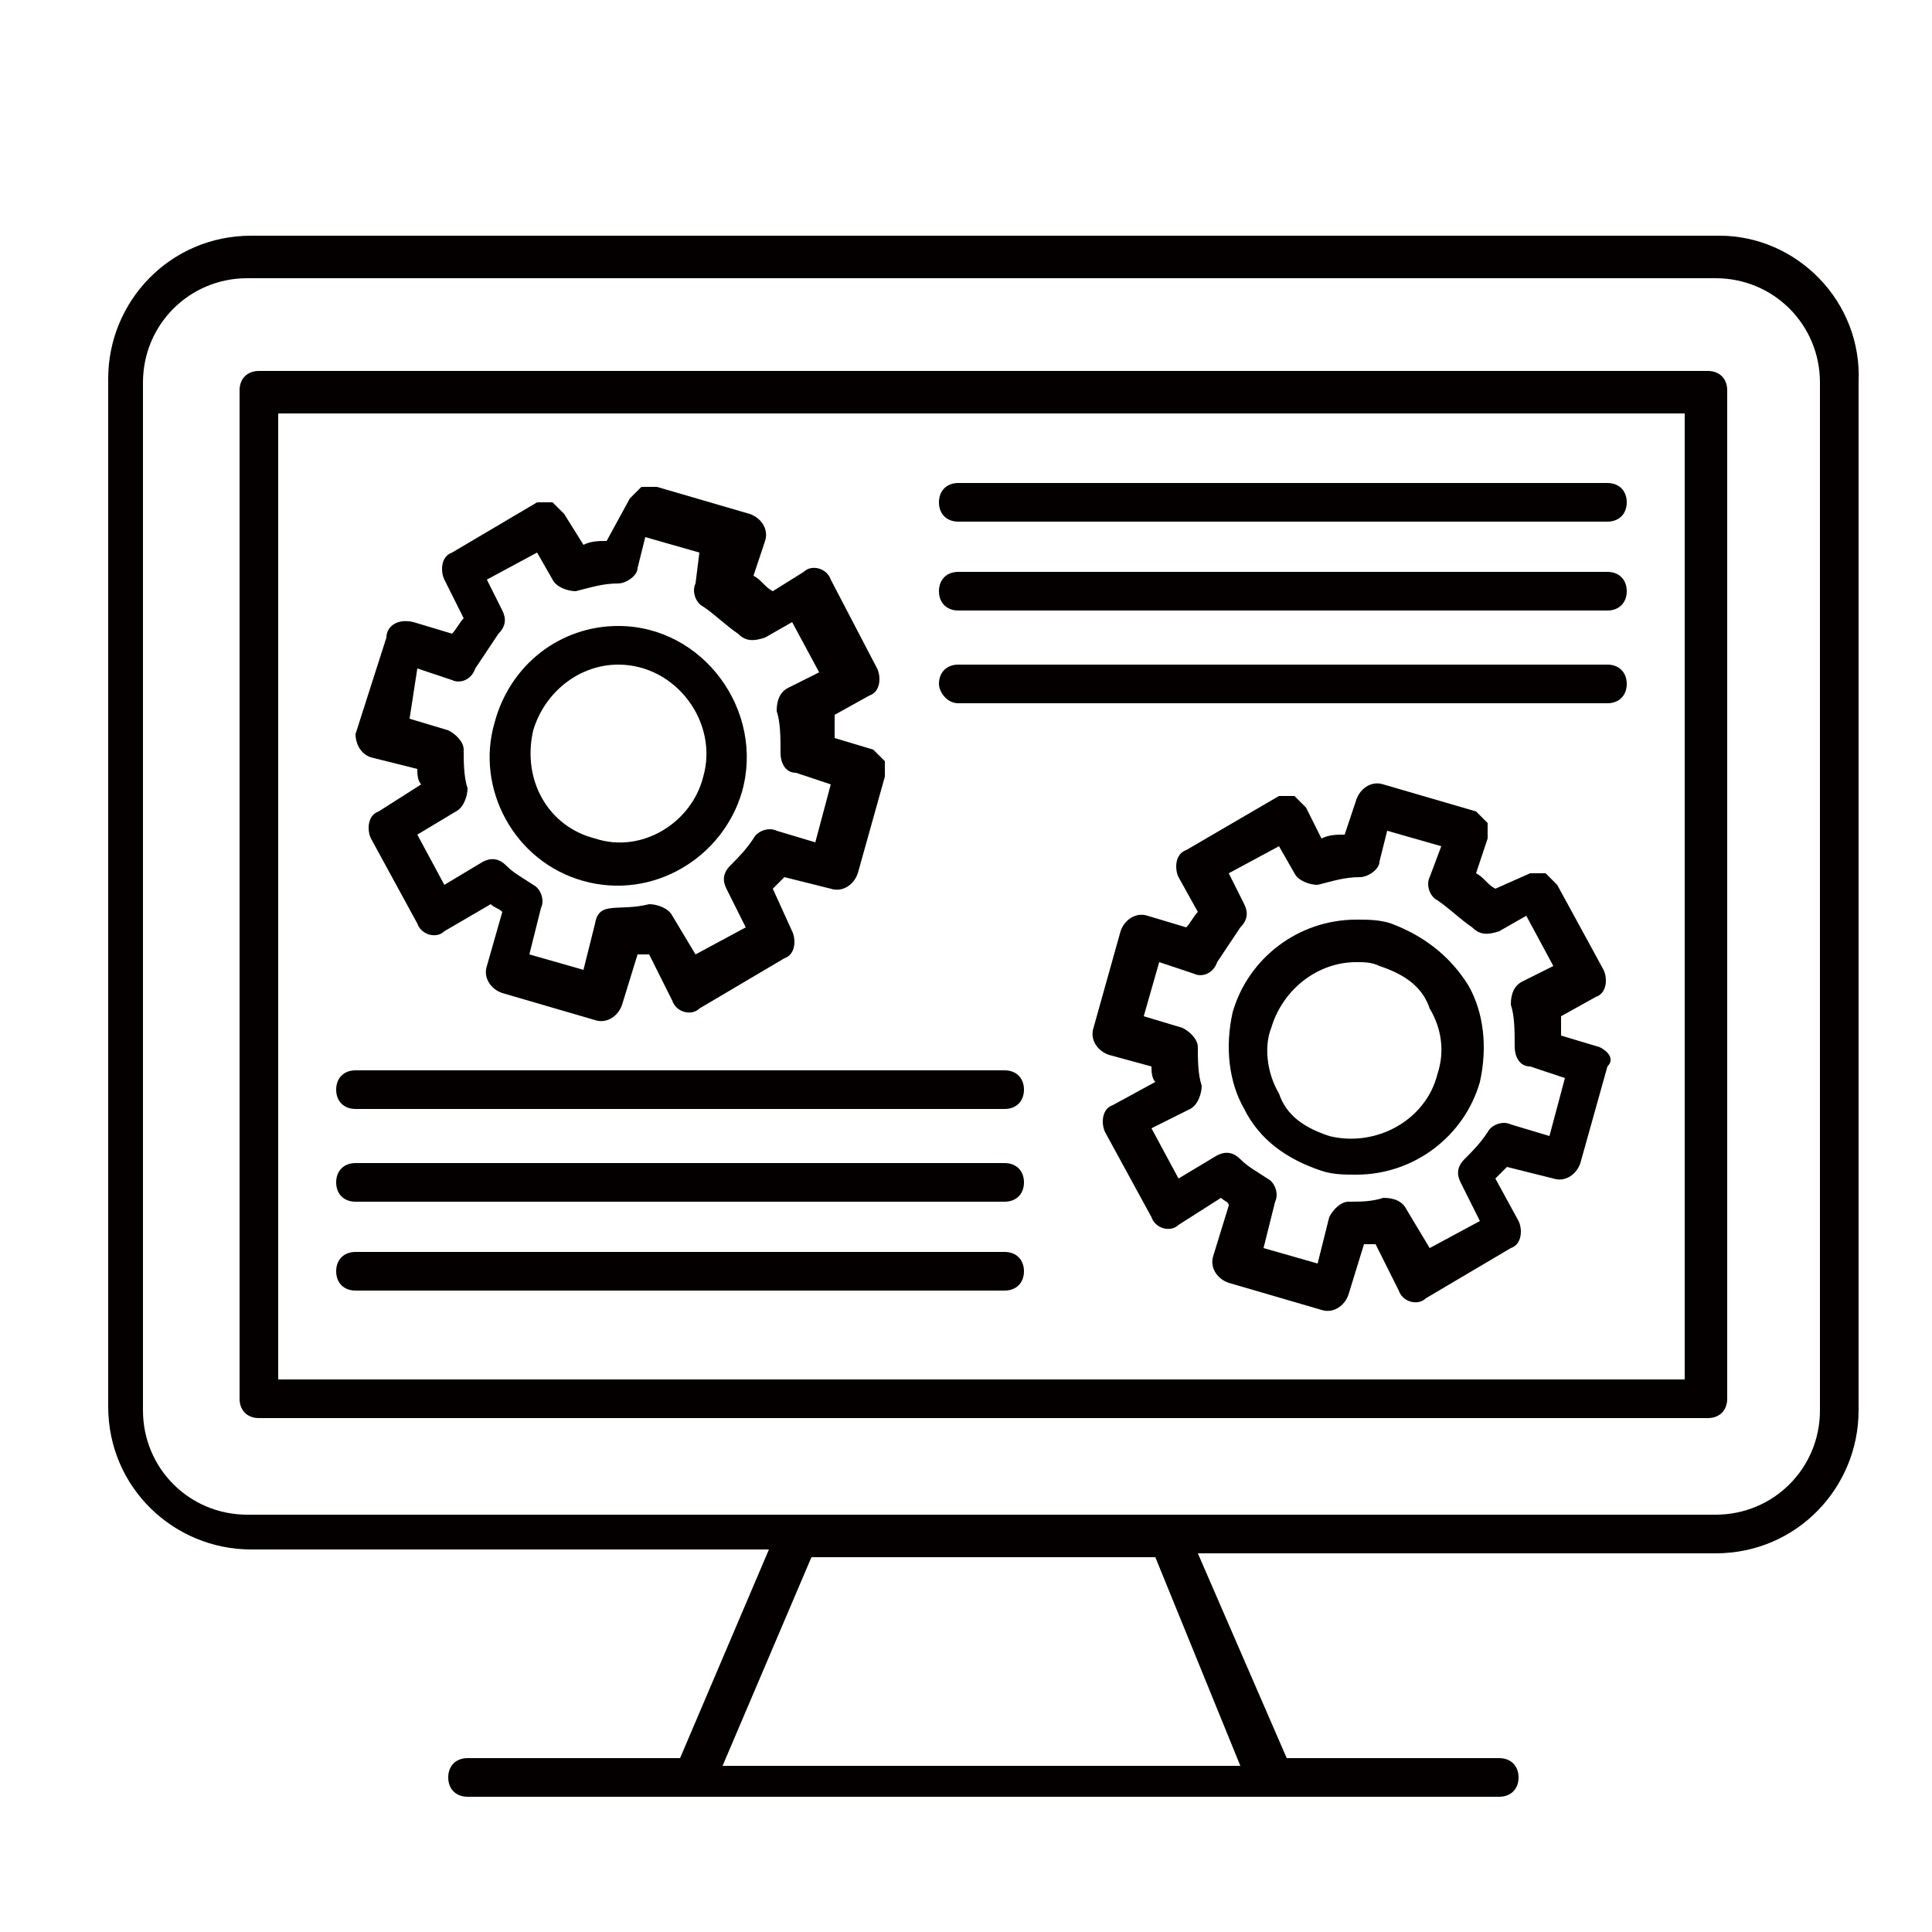 <?xml version="1.0" encoding="utf-8"?>
<!-- Generator: Adobe Illustrator 27.7.0, SVG Export Plug-In . SVG Version: 6.00 Build 0)  -->
<svg version="1.1" id="レイヤー_4" xmlns="http://www.w3.org/2000/svg" xmlns:xlink="http://www.w3.org/1999/xlink" x="0px"
	 y="0px" viewBox="0 0 50 50" style="enable-background:new 0 0 50 50;" xml:space="preserve">
<style type="text/css">
	.st0{fill:#040000;}
</style>
<g>
	<g>
		<path class="st0" d="M44.5,6.1h-38c-2.1,0-3.7,1.7-3.7,3.7v26.6c0,2.1,1.7,3.7,3.7,3.7h13.4l-2.3,5.4h-5.5c-0.3,0-0.5,0.2-0.5,0.5
			c0,0.3,0.2,0.5,0.5,0.5c6.2,0,20.5,0,26.7,0c0.3,0,0.5-0.2,0.5-0.5c0-0.3-0.2-0.5-0.5-0.5h-5.5L31,40.2h13.4
			c2.1,0,3.7-1.7,3.7-3.7V9.9C48.2,7.8,46.5,6.1,44.5,6.1z M32.1,45.7H18.7l2.3-5.4h8.9L32.1,45.7z M47.1,36.5
			c0,1.5-1.2,2.7-2.7,2.7c-5.4,0-37.9,0-38,0c-1.5,0-2.7-1.2-2.7-2.7V9.9c0-1.5,1.2-2.7,2.7-2.7h38c1.5,0,2.7,1.2,2.7,2.7V36.5z"/>
	</g>
	<g>
		<path class="st0" d="M44.2,9.6H6.7c-0.3,0-0.5,0.2-0.5,0.5v26.1c0,0.3,0.2,0.5,0.5,0.5h37.5c0.3,0,0.5-0.2,0.5-0.5V10.1
			C44.7,9.8,44.5,9.6,44.2,9.6z M43.6,35.7H7.2v-25h36.4V35.7z"/>
	</g>
	<g>
		<path class="st0" d="M41.4,27.1l-1-0.3c0-0.2,0-0.4,0-0.5l0.9-0.5c0.3-0.1,0.3-0.5,0.2-0.7l-1.2-2.2c-0.1-0.1-0.2-0.2-0.3-0.3
			c-0.1,0-0.3,0-0.4,0L38.7,23c-0.2-0.1-0.3-0.3-0.5-0.4l0.3-0.9c0-0.1,0-0.3,0-0.4c-0.1-0.1-0.2-0.2-0.3-0.3l-2.4-0.7
			c-0.3-0.1-0.6,0.1-0.7,0.4l-0.3,0.9c-0.2,0-0.4,0-0.6,0.1l-0.4-0.8c-0.1-0.1-0.2-0.2-0.3-0.3c-0.1,0-0.3,0-0.4,0L30.7,22
			c-0.3,0.1-0.3,0.5-0.2,0.7l0.5,0.9c-0.1,0.1-0.2,0.3-0.3,0.4l-1-0.3c-0.3-0.1-0.6,0.1-0.7,0.4l-0.7,2.5c-0.1,0.3,0.1,0.6,0.4,0.7
			l1.1,0.3c0,0.1,0,0.3,0.1,0.4l-1.1,0.6c-0.3,0.1-0.3,0.5-0.2,0.7l1.2,2.2c0.1,0.3,0.5,0.4,0.7,0.2l1.1-0.7
			c0.1,0.1,0.2,0.1,0.2,0.2l-0.4,1.3c-0.1,0.3,0.1,0.6,0.4,0.7l2.4,0.7c0.3,0.1,0.6-0.1,0.7-0.4l0.4-1.3c0.1,0,0.2,0,0.3,0l0.6,1.2
			c0.1,0.3,0.5,0.4,0.7,0.2l2.2-1.3c0.3-0.1,0.3-0.5,0.2-0.7l-0.6-1.1c0.1-0.1,0.2-0.2,0.3-0.3l1.2,0.3c0.3,0.1,0.6-0.1,0.7-0.4
			l0.7-2.5C41.8,27.4,41.6,27.2,41.4,27.1z M40.1,29.4l-1-0.3c-0.2-0.1-0.5,0-0.6,0.2c-0.2,0.3-0.4,0.5-0.6,0.7
			c-0.2,0.2-0.2,0.4-0.1,0.6l0.5,1l-1.3,0.7l-0.6-1c-0.1-0.2-0.3-0.3-0.6-0.3c-0.3,0.1-0.6,0.1-0.9,0.1c-0.2,0-0.4,0.2-0.5,0.4
			l-0.3,1.2l-1.4-0.4l0.3-1.2c0.1-0.2,0-0.5-0.2-0.6c-0.3-0.2-0.5-0.3-0.7-0.5c-0.2-0.2-0.4-0.2-0.6-0.1l-1,0.6l-0.7-1.3l1-0.5
			c0.2-0.1,0.3-0.4,0.3-0.6c-0.1-0.3-0.1-0.7-0.1-1c0-0.2-0.2-0.4-0.4-0.5l-1-0.3l0.4-1.4l0.9,0.3c0.2,0.1,0.5,0,0.6-0.3
			c0.2-0.3,0.4-0.6,0.6-0.9c0.2-0.2,0.2-0.4,0.1-0.6l-0.4-0.8l1.3-0.7l0.4,0.7c0.1,0.2,0.4,0.3,0.6,0.3c0.4-0.1,0.7-0.2,1.1-0.2
			c0.2,0,0.5-0.2,0.5-0.4l0.2-0.8l1.4,0.4L37,22.7c-0.1,0.2,0,0.5,0.2,0.6c0.3,0.2,0.6,0.5,0.9,0.7c0.2,0.2,0.4,0.2,0.7,0.1l0.7-0.4
			l0.7,1.3l-0.8,0.4c-0.2,0.1-0.3,0.3-0.3,0.6c0.1,0.3,0.1,0.7,0.1,1.1c0,0.2,0.1,0.5,0.4,0.5l0.9,0.3L40.1,29.4z"/>
	</g>
	<g>
		<path class="st0" d="M36,23.9c-0.3-0.1-0.6-0.1-0.9-0.1c-1.5,0-2.8,1-3.2,2.4c-0.2,0.9-0.1,1.8,0.3,2.5c0.4,0.8,1.1,1.3,2,1.6
			c0.3,0.1,0.6,0.1,0.9,0.1c1.5,0,2.8-1,3.2-2.4c0.2-0.9,0.1-1.8-0.3-2.5C37.5,24.7,36.8,24.2,36,23.9z M37.2,27.8
			c-0.3,1.2-1.6,1.9-2.8,1.6c-0.6-0.2-1.1-0.5-1.3-1.1c-0.3-0.5-0.4-1.2-0.2-1.7c0.3-1,1.2-1.7,2.2-1.7c0.2,0,0.4,0,0.6,0.1
			c0.6,0.2,1.1,0.5,1.3,1.1C37.3,26.6,37.4,27.2,37.2,27.8z"/>
	</g>
	<g>
		<path class="st0" d="M9.6,19.6l1.2,0.3c0,0.1,0,0.3,0.1,0.4L9.8,21c-0.3,0.1-0.3,0.5-0.2,0.7l1.2,2.2c0.1,0.3,0.5,0.4,0.7,0.2
			l1.2-0.7c0.1,0.1,0.2,0.1,0.3,0.2L12.6,25c-0.1,0.3,0.1,0.6,0.4,0.7l2.4,0.7c0.3,0.1,0.6-0.1,0.7-0.4l0.4-1.3c0.1,0,0.2,0,0.3,0
			l0.6,1.2c0.1,0.3,0.5,0.4,0.7,0.2l2.2-1.3c0.3-0.1,0.3-0.5,0.2-0.7L20,23c0.1-0.1,0.2-0.2,0.3-0.3l1.2,0.3
			c0.3,0.1,0.6-0.1,0.7-0.4l0.7-2.5c0-0.1,0-0.3,0-0.4c-0.1-0.1-0.2-0.2-0.3-0.3l-1-0.3c0-0.2,0-0.4,0-0.6l0.9-0.5
			c0.3-0.1,0.3-0.5,0.2-0.7l-1.2-2.3c-0.1-0.3-0.5-0.4-0.7-0.2l-0.8,0.5c-0.2-0.1-0.3-0.3-0.5-0.4l0.3-0.9c0.1-0.3-0.1-0.6-0.4-0.7
			l-2.4-0.7c-0.1,0-0.3,0-0.4,0c-0.1,0.1-0.2,0.2-0.3,0.3L15.7,14c-0.2,0-0.4,0-0.6,0.1l-0.5-0.8c-0.1-0.1-0.2-0.2-0.3-0.3
			c-0.1,0-0.3,0-0.4,0l-2.2,1.3c-0.3,0.1-0.3,0.5-0.2,0.7L12,16c-0.1,0.1-0.2,0.3-0.3,0.4l-1-0.3C10.3,16,10,16.2,10,16.5L9.2,19
			C9.2,19.2,9.3,19.5,9.6,19.6z M10.8,17.3l0.9,0.3c0.2,0.1,0.5,0,0.6-0.3c0.2-0.3,0.4-0.6,0.6-0.9c0.2-0.2,0.2-0.4,0.1-0.6L12.6,15
			l1.3-0.7l0.4,0.7c0.1,0.2,0.4,0.3,0.6,0.3c0.4-0.1,0.7-0.2,1.1-0.2c0,0,0,0,0,0c0.2,0,0.5-0.2,0.5-0.4l0.2-0.8l1.4,0.4L18,15.1
			c-0.1,0.2,0,0.5,0.2,0.6c0.3,0.2,0.6,0.5,0.9,0.7c0.2,0.2,0.4,0.2,0.7,0.1l0.7-0.4l0.7,1.3l-0.8,0.4c-0.2,0.1-0.3,0.3-0.3,0.6
			c0.1,0.3,0.1,0.7,0.1,1.1c0,0.2,0.1,0.5,0.4,0.5l0.9,0.3l-0.4,1.5l-1-0.3c-0.2-0.1-0.5,0-0.6,0.2c-0.2,0.3-0.4,0.5-0.6,0.7
			c-0.2,0.2-0.2,0.4-0.1,0.6l0.5,1l-1.3,0.7l-0.6-1c-0.1-0.2-0.4-0.3-0.6-0.3c-0.8,0.2-1.3-0.1-1.4,0.5l-0.3,1.2l-1.4-0.4l0.3-1.2
			c0.1-0.2,0-0.5-0.2-0.6c-0.3-0.2-0.5-0.3-0.7-0.5c-0.2-0.2-0.4-0.2-0.6-0.1l-1,0.6l-0.7-1.3l1-0.6c0.2-0.1,0.3-0.4,0.3-0.6
			c-0.1-0.3-0.1-0.7-0.1-1c0-0.2-0.2-0.4-0.4-0.5l-1-0.3L10.8,17.3z"/>
	</g>
	<g>
		<path class="st0" d="M15.1,22.8c1.8,0.5,3.6-0.6,4.1-2.3c0.6-2.1-1-4.3-3.2-4.3c-1.5,0-2.8,1-3.2,2.5
			C12.3,20.4,13.3,22.3,15.1,22.8z M13.8,18.9c0.3-1,1.2-1.7,2.2-1.7c1.5,0,2.6,1.5,2.2,2.9c-0.3,1.2-1.6,2-2.8,1.6
			C14.2,21.4,13.5,20.2,13.8,18.9z"/>
	</g>
	<g>
		<path class="st0" d="M24.8,13.5h16.8c0.3,0,0.5-0.2,0.5-0.5s-0.2-0.5-0.5-0.5H24.8c-0.3,0-0.5,0.2-0.5,0.5S24.5,13.5,24.8,13.5z"
			/>
	</g>
	<g>
		<path class="st0" d="M24.8,15.8h16.8c0.3,0,0.5-0.2,0.5-0.5c0-0.3-0.2-0.5-0.5-0.5H24.8c-0.3,0-0.5,0.2-0.5,0.5
			C24.3,15.6,24.5,15.8,24.8,15.8z"/>
	</g>
	<g>
		<path class="st0" d="M24.8,18.2h16.8c0.3,0,0.5-0.2,0.5-0.5c0-0.3-0.2-0.5-0.5-0.5H24.8c-0.3,0-0.5,0.2-0.5,0.5
			C24.3,17.9,24.5,18.2,24.8,18.2z"/>
	</g>
	<g>
		<path class="st0" d="M9.2,28.7H26c0.3,0,0.5-0.2,0.5-0.5c0-0.3-0.2-0.5-0.5-0.5H9.2c-0.3,0-0.5,0.2-0.5,0.5
			C8.7,28.5,8.9,28.7,9.2,28.7z"/>
	</g>
	<g>
		<path class="st0" d="M9.2,31.1H26c0.3,0,0.5-0.2,0.5-0.5c0-0.3-0.2-0.5-0.5-0.5H9.2c-0.3,0-0.5,0.2-0.5,0.5
			C8.7,30.9,8.9,31.1,9.2,31.1z"/>
	</g>
	<g>
		<path class="st0" d="M9.2,33.4H26c0.3,0,0.5-0.2,0.5-0.5s-0.2-0.5-0.5-0.5H9.2c-0.3,0-0.5,0.2-0.5,0.5S8.9,33.4,9.2,33.4z"/>
	</g>
</g>
</svg>
